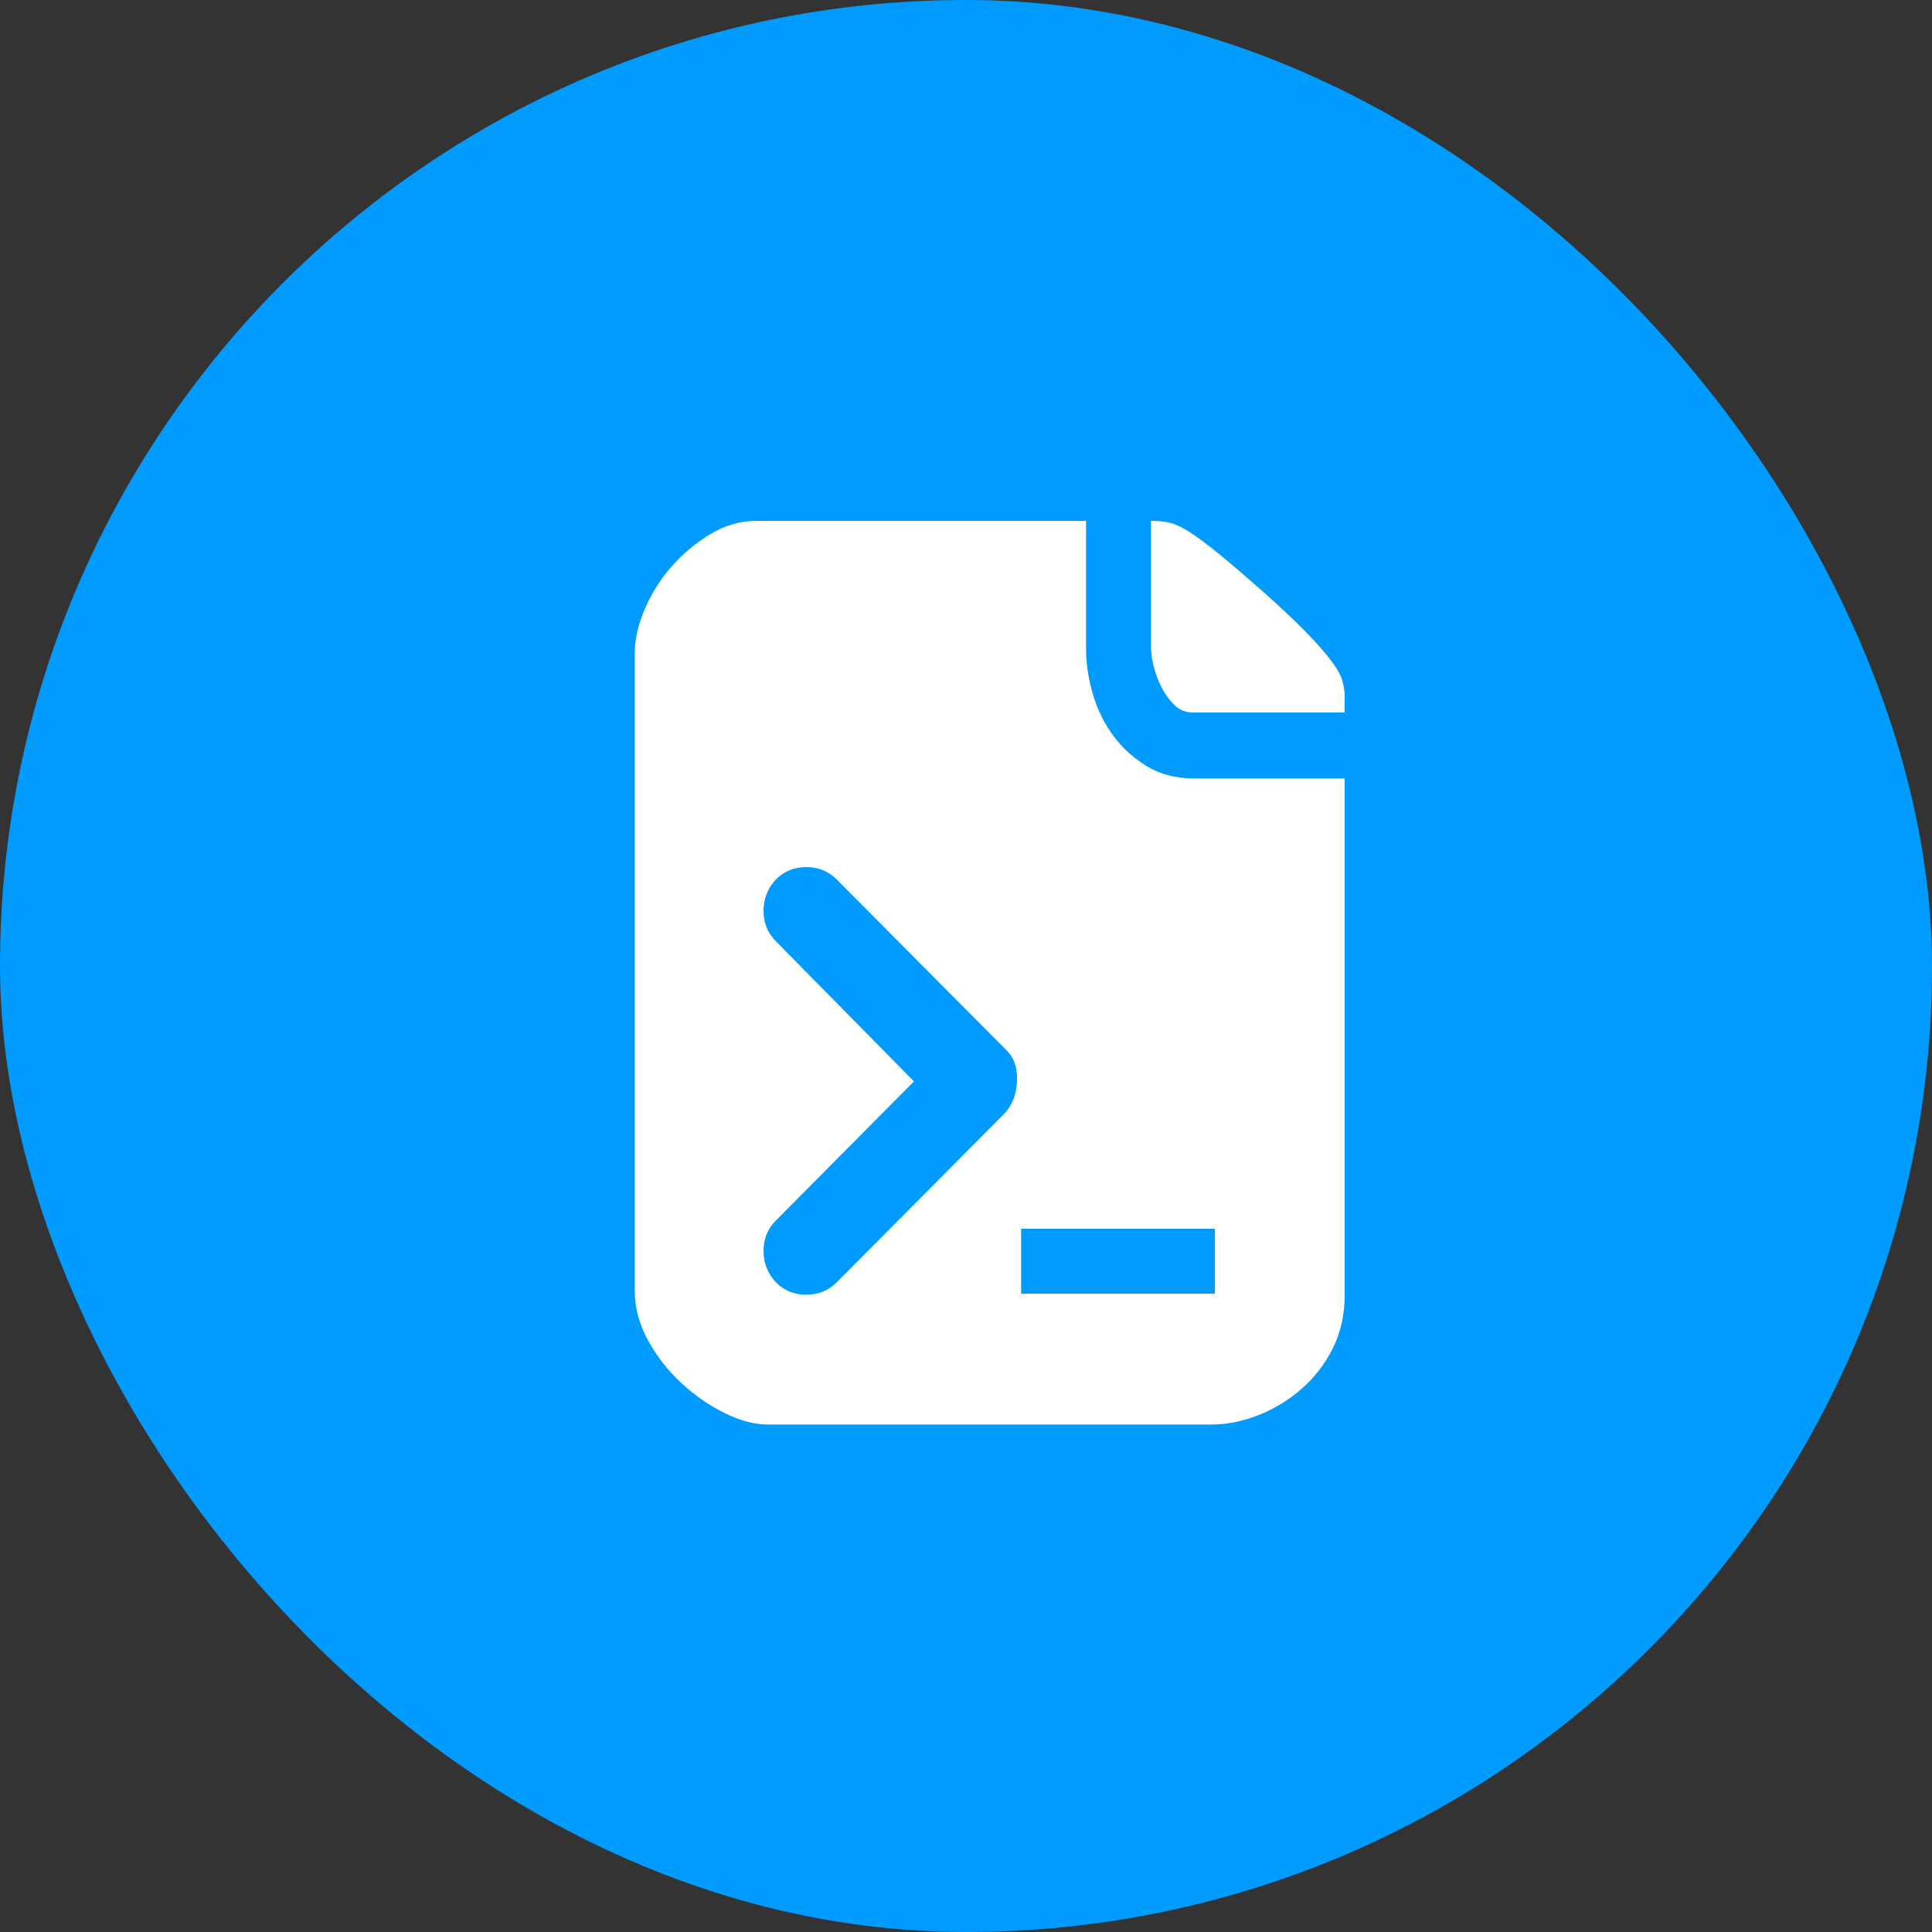 <?xml version="1.0" encoding="UTF-8"?>
<svg width="60px" height="60px" viewBox="0 0 60 60" version="1.1" xmlns="http://www.w3.org/2000/svg" xmlns:xlink="http://www.w3.org/1999/xlink">
    <rect x="0" y="0" width="60" height="60" fill="#333333" stroke="none"/>
    <title>方案优势01</title>
    <g id="页面-1" stroke="none" stroke-width="1" fill="none" fill-rule="evenodd">
        <g id="第九备份" transform="translate(-610, -4787)">
            <g id="方案优势01" transform="translate(610, 4787)">
                <rect id="矩形备份-15" fill="#009BFF" style="mix-blend-mode: multiply;" x="0" y="0" width="60" height="60" rx="30"></rect>
                <g id="代码文件" transform="translate(16, 14)" fill-rule="nonzero">
                    <rect id="矩形" fill="#000000" opacity="0" x="0" y="0" width="32" height="32"></rect>
                    <path d="M23.2,4.352 C23.776,4.864 24.235,5.296 24.576,5.648 C24.917,6 25.179,6.299 25.36,6.544 C25.541,6.789 25.653,6.997 25.696,7.168 C25.739,7.339 25.76,7.488 25.76,7.616 L25.76,8.128 L21.056,8.128 C20.821,8.128 20.624,8.048 20.464,7.888 C20.304,7.728 20.171,7.541 20.064,7.328 C19.957,7.115 19.877,6.896 19.824,6.672 C19.771,6.448 19.744,6.261 19.744,6.112 L19.744,2.176 L19.808,2.176 C20,2.176 20.181,2.197 20.352,2.24 C20.523,2.283 20.731,2.384 20.976,2.544 C21.221,2.704 21.52,2.928 21.872,3.216 C22.224,3.504 22.667,3.883 23.2,4.352 L23.2,4.352 Z M17.728,6.176 C17.728,6.581 17.792,7.019 17.92,7.488 C18.048,7.957 18.251,8.389 18.528,8.784 C18.805,9.179 19.157,9.509 19.584,9.776 C20.011,10.043 20.512,10.176 21.088,10.176 L25.76,10.176 L25.76,26.208 C25.76,26.827 25.637,27.381 25.392,27.872 C25.147,28.363 24.821,28.784 24.416,29.136 C24.011,29.488 23.563,29.76 23.072,29.952 C22.581,30.144 22.101,30.24 21.632,30.24 L7.84,30.24 C7.435,30.24 6.992,30.123 6.512,29.888 C6.032,29.653 5.584,29.344 5.168,28.96 C4.752,28.576 4.405,28.133 4.128,27.632 C3.851,27.131 3.712,26.613 3.712,26.08 L3.712,6.304 C3.712,5.856 3.819,5.387 4.032,4.896 C4.245,4.405 4.528,3.963 4.88,3.568 C5.232,3.173 5.632,2.843 6.08,2.576 C6.528,2.309 6.997,2.176 7.488,2.176 L17.728,2.176 L17.728,6.176 Z M15.168,20.608 C15.424,20.352 15.563,20.011 15.584,19.584 C15.605,19.157 15.488,18.827 15.232,18.592 L9.984,13.312 C9.728,13.056 9.413,12.928 9.04,12.928 C8.667,12.928 8.352,13.056 8.096,13.312 C7.84,13.589 7.712,13.915 7.712,14.288 C7.712,14.661 7.84,14.976 8.096,15.232 L12.384,19.584 L8.096,23.904 C7.84,24.16 7.712,24.475 7.712,24.848 C7.712,25.221 7.84,25.547 8.096,25.824 C8.352,26.08 8.667,26.208 9.04,26.208 C9.413,26.208 9.728,26.08 9.984,25.824 L15.168,20.608 Z M21.728,24.16 L15.712,24.16 L15.712,26.176 L21.728,26.176 L21.728,24.16 L21.728,24.16 Z" id="形状" fill="#FFFFFF"></path>
                </g>
            </g>
        </g>
    </g>
</svg>
